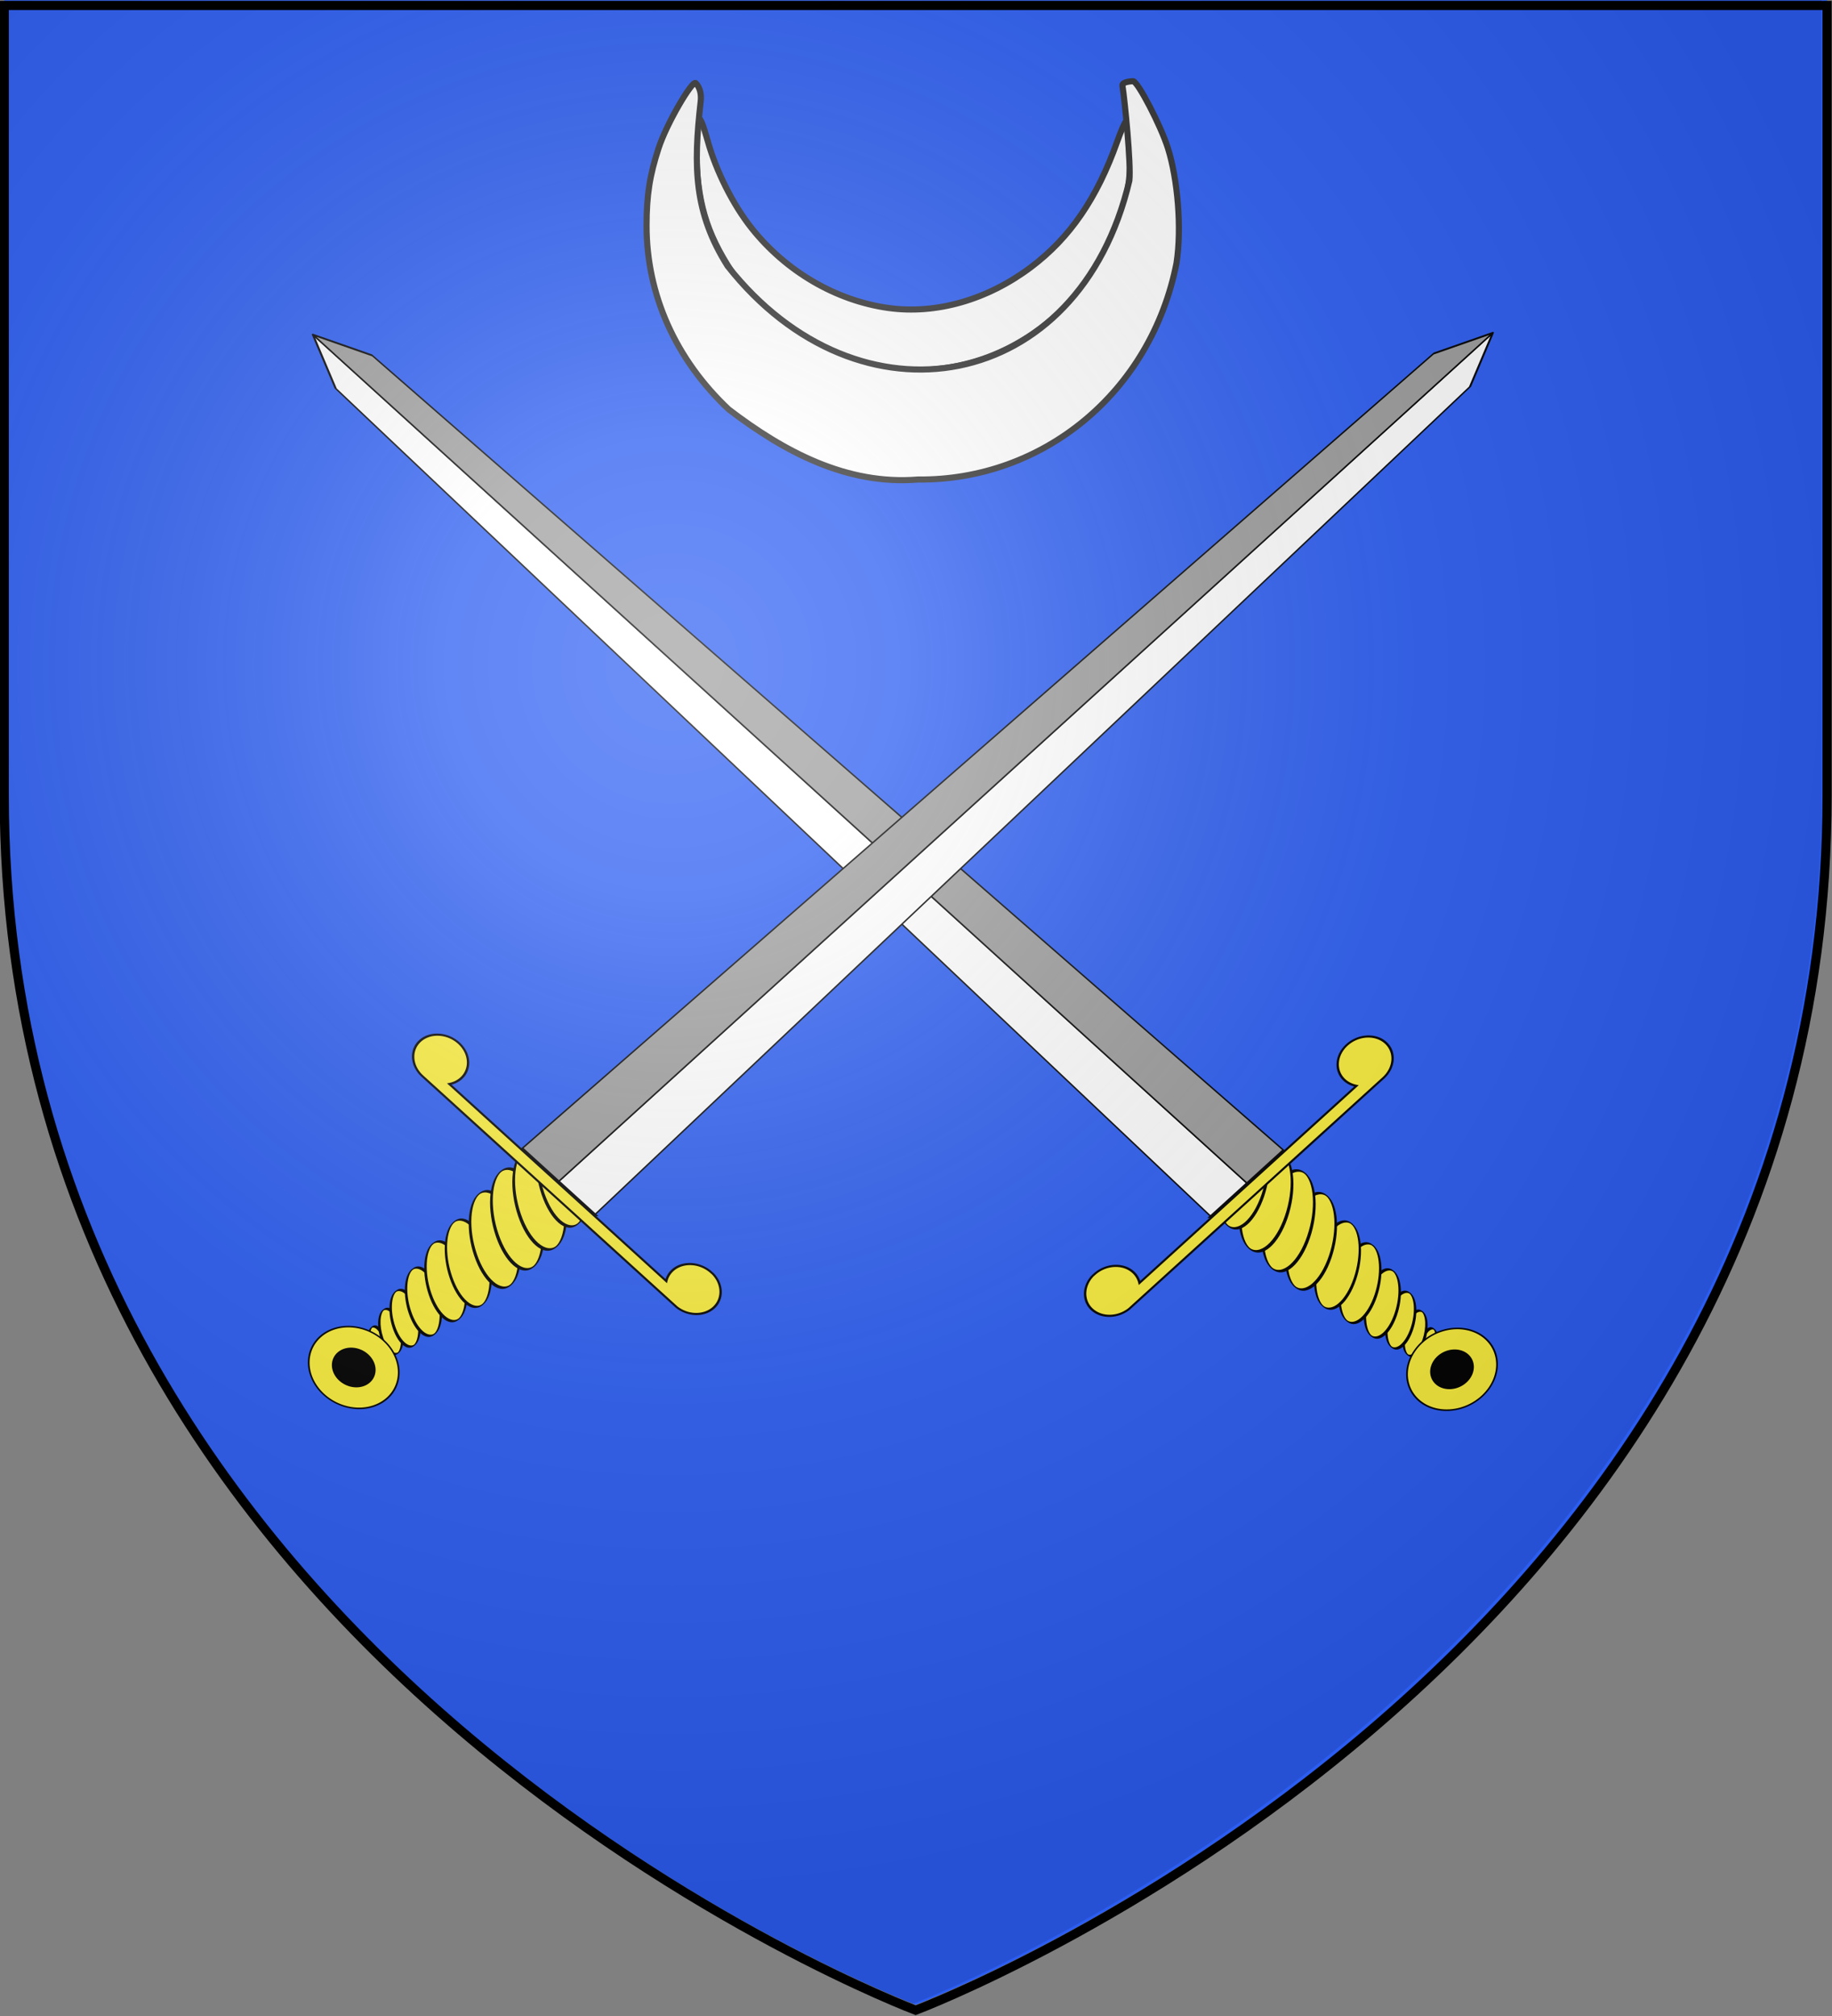 <svg xmlns="http://www.w3.org/2000/svg" xmlns:xlink="http://www.w3.org/1999/xlink" width="600" height="660" version="1.0"><rect width="100%" height="100%" fill="#808080" stroke="none"/><defs><radialGradient xlink:href="#b" id="c" cx="221.445" cy="226.331" r="300" fx="221.445" fy="226.331" gradientTransform="matrix(1.353 0 0 1.349 -79.515 -87.915)" gradientUnits="userSpaceOnUse"/><linearGradient id="b"><stop offset="0" style="stop-color:#fff;stop-opacity:.314"/><stop offset=".19" style="stop-color:#fff;stop-opacity:.251"/><stop offset=".6" style="stop-color:#6b6b6b;stop-opacity:.125"/><stop offset="1" style="stop-color:#000;stop-opacity:.125"/></linearGradient></defs><path d="M0 0h600v660H0z" style="fill:none;stroke:none"/><g style="fill:#2b5df2;fill-opacity:1;display:inline"><path d="M300 658.5s298.5-112.32 298.5-397.772V2.176H1.5v258.552C1.5 546.18 300 658.5 300 658.5" style="fill:#2b5df2;fill-opacity:1;fill-rule:evenodd;stroke:none" transform="translate(-.111 -2.168)"/></g><g style="fill:#fcef3c;fill-opacity:1"><path d="M34.91 132.143c.002.789-3.276 1.429-7.32 1.429s-7.323-.64-7.322-1.43c-.001-.788 3.277-1.428 7.321-1.428 4.045 0 7.323.64 7.322 1.429z" style="fill:#fcef3c;fill-opacity:1;fill-rule:evenodd;stroke:#000;stroke-width:.529;stroke-linecap:butt;stroke-linejoin:miter;stroke-miterlimit:4;stroke-opacity:1;stroke-dasharray:none" transform="matrix(.245 -.717 1.477 1.191 265.89 302.776)"/><path d="M34.91 132.143c.002.789-3.276 1.429-7.32 1.429s-7.323-.64-7.322-1.43c-.001-.788 3.277-1.428 7.321-1.428 4.045 0 7.323.64 7.322 1.429z" style="fill:#fcef3c;fill-opacity:1;fill-rule:evenodd;stroke:#000;stroke-width:.392;stroke-linecap:butt;stroke-linejoin:miter;stroke-miterlimit:4;stroke-opacity:1;stroke-dasharray:none" transform="matrix(.328 -.96 2.009 1.621 188.906 248.766)"/><path d="M34.91 132.143c.002.789-3.276 1.429-7.32 1.429s-7.323-.64-7.322-1.43c-.001-.788 3.277-1.428 7.321-1.428 4.045 0 7.323.64 7.322 1.429z" style="fill:#fcef3c;fill-opacity:1;fill-rule:evenodd;stroke:#000;stroke-width:.311;stroke-linecap:butt;stroke-linejoin:miter;stroke-miterlimit:4;stroke-opacity:1;stroke-dasharray:none" transform="matrix(.411 -1.203 2.545 2.053 111.096 194.082)"/><path d="M34.91 132.143c.002.789-3.276 1.429-7.32 1.429s-7.323-.64-7.322-1.43c-.001-.788 3.277-1.428 7.321-1.428 4.045 0 7.323.64 7.322 1.429z" style="fill:#fcef3c;fill-opacity:1;fill-rule:evenodd;stroke:#000;stroke-width:.258;stroke-linecap:butt;stroke-linejoin:miter;stroke-miterlimit:4;stroke-opacity:1;stroke-dasharray:none" transform="matrix(.494 -1.447 3.085 2.489 31.422 137.76)"/><path d="M34.91 132.143c.002.789-3.276 1.429-7.32 1.429s-7.323-.64-7.322-1.43c-.001-.788 3.277-1.428 7.321-1.428 4.045 0 7.323.64 7.322 1.429z" style="fill:#fcef3c;fill-opacity:1;fill-rule:evenodd;stroke:#000;stroke-width:.22;stroke-linecap:butt;stroke-linejoin:miter;stroke-miterlimit:4;stroke-opacity:1;stroke-dasharray:none" transform="matrix(.576 -1.688 3.622 2.922 -49.137 80.525)"/><path d="M34.91 132.143c.002.789-3.276 1.429-7.32 1.429s-7.323-.64-7.322-1.43c-.001-.788 3.277-1.428 7.321-1.428 4.045 0 7.323.64 7.322 1.429z" style="fill:#fcef3c;fill-opacity:1;fill-rule:evenodd;stroke:#000;stroke-width:.191;stroke-linecap:butt;stroke-linejoin:miter;stroke-miterlimit:4;stroke-opacity:1;stroke-dasharray:none" transform="matrix(.631 -1.848 3.987 3.216 -106.235 40.176)"/><path d="M34.91 132.143c.002.789-3.276 1.429-7.32 1.429s-7.323-.64-7.322-1.43c-.001-.788 3.277-1.428 7.321-1.428 4.045 0 7.323.64 7.322 1.429z" style="fill:#fcef3c;fill-opacity:1;fill-rule:evenodd;stroke:#000;stroke-width:.191;stroke-linecap:butt;stroke-linejoin:miter;stroke-miterlimit:4;stroke-opacity:1;stroke-dasharray:none" transform="matrix(.697 -2.042 4.405 3.554 -171.962 -6.911)"/><path d="M34.91 132.143c.002.789-3.276 1.429-7.32 1.429s-7.323-.64-7.322-1.43c-.001-.788 3.277-1.428 7.321-1.428 4.045 0 7.323.64 7.322 1.429z" style="fill:#fcef3c;fill-opacity:1;fill-rule:evenodd;stroke:#000;stroke-width:.191;stroke-linecap:butt;stroke-linejoin:miter;stroke-miterlimit:4;stroke-opacity:1;stroke-dasharray:none" transform="matrix(.727 -2.13 4.595 3.707 -205.253 -31.415)"/><path d="M34.91 132.143c.002.789-3.276 1.429-7.32 1.429s-7.323-.64-7.322-1.43c-.001-.788 3.277-1.428 7.321-1.428 4.045 0 7.323.64 7.322 1.429z" style="fill:#fcef3c;fill-opacity:1;fill-rule:evenodd;stroke:#000;stroke-width:.191;stroke-linecap:butt;stroke-linejoin:miter;stroke-miterlimit:4;stroke-opacity:1;stroke-dasharray:none" transform="matrix(.733 -2.147 4.633 3.738 -217.798 -41.661)"/><path d="M34.91 132.143c.002.789-3.276 1.429-7.32 1.429s-7.323-.64-7.322-1.43c-.001-.788 3.277-1.428 7.321-1.428 4.045 0 7.323.64 7.322 1.429z" style="fill:#fcef3c;fill-opacity:1;fill-rule:evenodd;stroke:#000;stroke-width:.191;stroke-linecap:butt;stroke-linejoin:miter;stroke-miterlimit:4;stroke-opacity:1;stroke-dasharray:none" transform="matrix(.697 -2.042 4.405 3.554 -194.04 -26.957)"/></g><g style="fill:#fcef3c;fill-opacity:1"><path d="M32.5 142.5a7.5 7.5 0 1 1-15 0 7.5 7.5 0 0 1 15 0z" style="fill:#fcef3c;fill-opacity:1;fill-rule:evenodd;stroke:#000;stroke-width:.284;stroke-linecap:butt;stroke-linejoin:miter;stroke-miterlimit:4;stroke-opacity:1;stroke-dasharray:none" transform="matrix(1.471 -1.336 1.303 1.183 253.096 313.112)"/><path d="M28.5 142.5a3.5 3.5 0 1 1-7 0 3.5 3.5 0 0 1 7 0z" style="fill:#000;fill-opacity:1;fill-rule:evenodd;stroke:#000;stroke-width:.284;stroke-linecap:butt;stroke-linejoin:miter;stroke-miterlimit:4;stroke-opacity:1;stroke-dasharray:none" transform="matrix(1.471 -1.336 1.303 1.183 253.096 313.112)"/></g><path d="M15 114h10V0l-5 5-5 109z" style="fill:#fff;fill-opacity:1;fill-rule:evenodd;stroke:#000;stroke-width:.3;stroke-linecap:butt;stroke-linejoin:miter;stroke-miterlimit:4;stroke-opacity:1;stroke-dasharray:none" transform="matrix(1.192 -1.083 2.685 2.438 72.674 136.64)"/><path d="M35 114H25V0l5 5 5 109z" style="fill:#9d9d9d;fill-opacity:1;fill-rule:evenodd;stroke:#000;stroke-width:.3;stroke-linecap:butt;stroke-linejoin:miter;stroke-miterlimit:4;stroke-opacity:1;stroke-dasharray:none" transform="matrix(1.192 -1.083 2.685 2.438 72.674 136.64)"/><path d="M3.318 174.713c-1.775.16-3.168 1.674-3.168 3.5 0 1.842 1.403 3.363 3.199 3.5h42.742c.09.007.19 0 .28 0 1.92 0 3.48-1.568 3.48-3.5s-1.56-3.5-3.48-3.5-3.479 1.568-3.479 3.5c0 .634.173 1.237.466 1.75H6.642a3.53 3.53 0 0 0 .466-1.75c0-1.932-1.559-3.5-3.48-3.5-.104 0-.207-.009-.31 0z" style="fill:#fcef3c;fill-opacity:1;fill-rule:evenodd;stroke:#000;stroke-width:.299;stroke-linecap:butt;stroke-linejoin:miter;stroke-miterlimit:4;stroke-opacity:1;stroke-dasharray:none" transform="matrix(1.935 -1.757 1.703 1.547 53.872 153.273)"/><g style="fill:#fcef3c;fill-opacity:1"><path d="M34.91 132.143c.002.789-3.276 1.429-7.32 1.429s-7.323-.64-7.322-1.43c-.001-.788 3.277-1.428 7.321-1.428 4.045 0 7.323.64 7.322 1.429z" style="fill:#fcef3c;fill-opacity:1;fill-rule:evenodd;stroke:#000;stroke-width:.529;stroke-linecap:butt;stroke-linejoin:miter;stroke-miterlimit:4;stroke-opacity:1;stroke-dasharray:none" transform="matrix(-.245 -.717 -1.477 1.191 325.511 302.177)"/><path d="M34.91 132.143c.002.789-3.276 1.429-7.32 1.429s-7.323-.64-7.322-1.43c-.001-.788 3.277-1.428 7.321-1.428 4.045 0 7.323.64 7.322 1.429z" style="fill:#fcef3c;fill-opacity:1;fill-rule:evenodd;stroke:#000;stroke-width:.392;stroke-linecap:butt;stroke-linejoin:miter;stroke-miterlimit:4;stroke-opacity:1;stroke-dasharray:none" transform="matrix(-.328 -.96 -2.009 1.621 402.496 248.167)"/><path d="M34.91 132.143c.002.789-3.276 1.429-7.32 1.429s-7.323-.64-7.322-1.43c-.001-.788 3.277-1.428 7.321-1.428 4.045 0 7.323.64 7.322 1.429z" style="fill:#fcef3c;fill-opacity:1;fill-rule:evenodd;stroke:#000;stroke-width:.311;stroke-linecap:butt;stroke-linejoin:miter;stroke-miterlimit:4;stroke-opacity:1;stroke-dasharray:none" transform="matrix(-.411 -1.203 -2.545 2.053 480.306 193.483)"/><path d="M34.91 132.143c.002.789-3.276 1.429-7.32 1.429s-7.323-.64-7.322-1.43c-.001-.788 3.277-1.428 7.321-1.428 4.045 0 7.323.64 7.322 1.429z" style="fill:#fcef3c;fill-opacity:1;fill-rule:evenodd;stroke:#000;stroke-width:.258;stroke-linecap:butt;stroke-linejoin:miter;stroke-miterlimit:4;stroke-opacity:1;stroke-dasharray:none" transform="matrix(-.494 -1.447 -3.085 2.489 559.98 137.162)"/><path d="M34.91 132.143c.002.789-3.276 1.429-7.32 1.429s-7.323-.64-7.322-1.43c-.001-.788 3.277-1.428 7.321-1.428 4.045 0 7.323.64 7.322 1.429z" style="fill:#fcef3c;fill-opacity:1;fill-rule:evenodd;stroke:#000;stroke-width:.22;stroke-linecap:butt;stroke-linejoin:miter;stroke-miterlimit:4;stroke-opacity:1;stroke-dasharray:none" transform="matrix(-.576 -1.688 -3.622 2.922 640.539 79.926)"/><path d="M34.91 132.143c.002.789-3.276 1.429-7.32 1.429s-7.323-.64-7.322-1.43c-.001-.788 3.277-1.428 7.321-1.428 4.045 0 7.323.64 7.322 1.429z" style="fill:#fcef3c;fill-opacity:1;fill-rule:evenodd;stroke:#000;stroke-width:.191;stroke-linecap:butt;stroke-linejoin:miter;stroke-miterlimit:4;stroke-opacity:1;stroke-dasharray:none" transform="matrix(-.631 -1.848 -3.987 3.216 697.638 39.577)"/><path d="M34.91 132.143c.002.789-3.276 1.429-7.32 1.429s-7.323-.64-7.322-1.43c-.001-.788 3.277-1.428 7.321-1.428 4.045 0 7.323.64 7.322 1.429z" style="fill:#fcef3c;fill-opacity:1;fill-rule:evenodd;stroke:#000;stroke-width:.191;stroke-linecap:butt;stroke-linejoin:miter;stroke-miterlimit:4;stroke-opacity:1;stroke-dasharray:none" transform="matrix(-.697 -2.042 -4.405 3.554 763.364 -7.51)"/><path d="M34.91 132.143c.002.789-3.276 1.429-7.32 1.429s-7.323-.64-7.322-1.43c-.001-.788 3.277-1.428 7.321-1.428 4.045 0 7.323.64 7.322 1.429z" style="fill:#fcef3c;fill-opacity:1;fill-rule:evenodd;stroke:#000;stroke-width:.191;stroke-linecap:butt;stroke-linejoin:miter;stroke-miterlimit:4;stroke-opacity:1;stroke-dasharray:none" transform="matrix(-.727 -2.13 -4.595 3.707 796.655 -32.014)"/><path d="M34.91 132.143c.002.789-3.276 1.429-7.32 1.429s-7.323-.64-7.322-1.43c-.001-.788 3.277-1.428 7.321-1.428 4.045 0 7.323.64 7.322 1.429z" style="fill:#fcef3c;fill-opacity:1;fill-rule:evenodd;stroke:#000;stroke-width:.191;stroke-linecap:butt;stroke-linejoin:miter;stroke-miterlimit:4;stroke-opacity:1;stroke-dasharray:none" transform="matrix(-.733 -2.147 -4.633 3.738 809.2 -42.26)"/><path d="M34.91 132.143c.002.789-3.276 1.429-7.32 1.429s-7.323-.64-7.322-1.43c-.001-.788 3.277-1.428 7.321-1.428 4.045 0 7.323.64 7.322 1.429z" style="fill:#fcef3c;fill-opacity:1;fill-rule:evenodd;stroke:#000;stroke-width:.191;stroke-linecap:butt;stroke-linejoin:miter;stroke-miterlimit:4;stroke-opacity:1;stroke-dasharray:none" transform="matrix(-.697 -2.042 -4.405 3.554 785.441 -27.556)"/></g><g style="fill:#fcef3c;fill-opacity:1"><path d="M32.5 142.5a7.5 7.5 0 1 1-15 0 7.5 7.5 0 0 1 15 0z" style="fill:#fcef3c;fill-opacity:1;fill-rule:evenodd;stroke:#000;stroke-width:.284;stroke-linecap:butt;stroke-linejoin:miter;stroke-miterlimit:4;stroke-opacity:1;stroke-dasharray:none" transform="matrix(-1.471 -1.336 -1.303 1.183 338.306 312.514)"/><path d="M28.5 142.5a3.5 3.5 0 1 1-7 0 3.5 3.5 0 0 1 7 0z" style="fill:#000;fill-opacity:1;fill-rule:evenodd;stroke:#000;stroke-width:.284;stroke-linecap:butt;stroke-linejoin:miter;stroke-miterlimit:4;stroke-opacity:1;stroke-dasharray:none" transform="matrix(-1.471 -1.336 -1.303 1.183 338.306 312.514)"/></g><path d="M15 114h10V0l-5 5-5 109z" style="fill:#fff;fill-opacity:1;fill-rule:evenodd;stroke:#000;stroke-width:.3;stroke-linecap:butt;stroke-linejoin:miter;stroke-miterlimit:4;stroke-opacity:1;stroke-dasharray:none" transform="matrix(-1.192 -1.083 -2.685 2.438 518.728 136.04)"/><path d="M35 114H25V0l5 5 5 109z" style="fill:#9d9d9d;fill-opacity:1;fill-rule:evenodd;stroke:#000;stroke-width:.3;stroke-linecap:butt;stroke-linejoin:miter;stroke-miterlimit:4;stroke-opacity:1;stroke-dasharray:none" transform="matrix(-1.192 -1.083 -2.685 2.438 518.728 136.04)"/><path d="M3.318 174.713c-1.775.16-3.168 1.674-3.168 3.5 0 1.842 1.403 3.363 3.199 3.5h42.742c.09.007.19 0 .28 0 1.92 0 3.48-1.568 3.48-3.5s-1.56-3.5-3.48-3.5-3.479 1.568-3.479 3.5c0 .634.173 1.237.466 1.75H6.642a3.53 3.53 0 0 0 .466-1.75c0-1.932-1.559-3.5-3.48-3.5-.104 0-.207-.009-.31 0z" style="fill:#fcef3c;fill-opacity:1;fill-rule:evenodd;stroke:#000;stroke-width:.299;stroke-linecap:butt;stroke-linejoin:miter;stroke-miterlimit:4;stroke-opacity:1;stroke-dasharray:none" transform="matrix(-1.935 -1.757 -1.703 1.547 537.53 152.674)"/><g style="fill:#fff;fill-opacity:1;stroke:#313131;stroke-width:1.294;stroke-miterlimit:4;stroke-opacity:1;stroke-dasharray:none;display:inline"><g style="fill:#fff;fill-opacity:1;stroke:#313131;stroke-width:1.294;stroke-miterlimit:4;stroke-opacity:1;stroke-dasharray:none"><path d="M392.063 509.268c-5.804-.836-11.668-2.7-15.852-5.04-6.13-3.428-12.617-9.45-16.48-15.3-5.605-8.484-7.56-15.24-7.615-26.31-.04-7.859.53-8.238 2.384-1.587 1.797 6.444 5.34 13.501 9.27 18.461 7.3 9.214 17.908 15.411 29.023 16.957 10.094 1.404 20.983-1.711 30.201-8.64 8.246-6.198 13.995-14.57 18.272-26.607.808-2.275 1.653-4.198 1.879-4.273.664-.221.943 1.7.945 6.52.005 12.744-4.446 23.445-13.505 32.472-9.237 9.205-20.54 13.898-33.04 13.72-1.77-.026-4.237-.193-5.482-.373z" style="fill:#fff;fill-opacity:1;fill-rule:nonzero;stroke:#313131;stroke-width:1.294;stroke-linecap:round;stroke-miterlimit:4;stroke-opacity:1;stroke-dasharray:none;display:inline" transform="matrix(1.546 0 0 1.546 -316.296 -666.683)"/><path d="M358.972 517.936c-11.27-10.604-17.421-24.357-17.411-38.934.005-6.414.66-10.618 2.558-16.414 1.755-5.357 7.168-14.434 7.843-13.76.109.11 1.366 1.227 1.06 3.917-1.58 13.862-1.429 23.513 5.702 34.818 27.834 35.324 74.485 27.003 85.116-18.084.386-3.38-.99-17.18-1.466-20.103-.139-.85 2.032-.946 2.26-.946.978 0 5.885 9.44 7.376 14.192 2.056 6.55 2.963 16.861 1.82 24.306-5.395 27.46-28.369 46.109-54.785 45.85-15.108 1.213-28.382-5.92-40.073-14.842z" style="fill:#fff;fill-opacity:1;fill-rule:nonzero;stroke:#313131;stroke-width:1.294;stroke-linecap:round;stroke-miterlimit:4;stroke-opacity:1;stroke-dasharray:none" transform="matrix(1.546 0 0 1.546 -316.296 -666.683)"/></g></g><path d="M298.114 656.332s298.5-112.32 298.5-397.771V.009h-597V258.56c0 285.451 298.5 397.771 298.5 397.771" style="fill:url(#c);fill-opacity:1;fill-rule:evenodd;stroke:none"/><g style="display:inline"><path d="M300 658.5S1.5 546.18 1.5 260.728V2.176h597v258.552C598.5 546.18 300 658.5 300 658.5z" style="fill:none;stroke:#000;stroke-width:3;stroke-linecap:butt;stroke-linejoin:miter;stroke-miterlimit:4;stroke-opacity:1;stroke-dasharray:none" transform="translate(-.111 -.393)"/></g></svg>